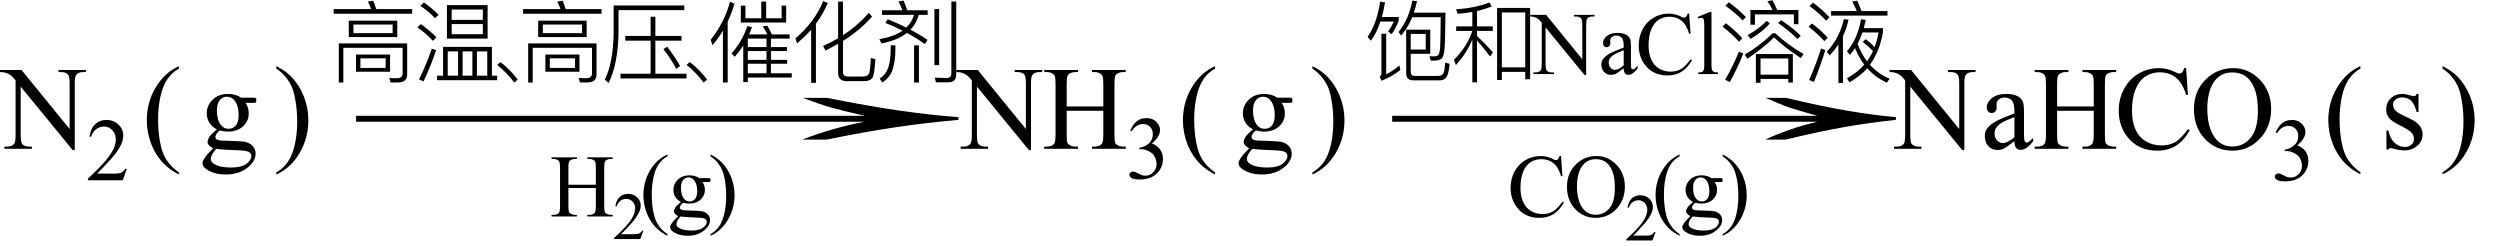 <svg xmlns="http://www.w3.org/2000/svg" xmlns:xlink="http://www.w3.org/1999/xlink" stroke-dasharray="none" shape-rendering="auto" font-family="'Dialog'" width="336" text-rendering="auto" fill-opacity="1" contentScriptType="text/ecmascript" color-interpolation="auto" color-rendering="auto" preserveAspectRatio="xMidYMid meet" font-size="12" fill="black" stroke="black" image-rendering="auto" stroke-miterlimit="10" zoomAndPan="magnify" version="1.0" stroke-linecap="square" stroke-linejoin="miter" contentStyleType="text/css" font-style="normal" height="33" stroke-width="1" stroke-dashoffset="0" font-weight="normal" stroke-opacity="1"><defs id="genericDefs"/><g><g text-rendering="optimizeLegibility" transform="translate(0.219,20)" color-rendering="optimizeQuality" color-interpolation="linearRGB" image-rendering="optimizeQuality"><path d="M-0.219 -10.594 L2.672 -10.594 L9.141 -2.656 L9.141 -8.766 Q9.141 -9.734 8.922 -9.984 Q8.641 -10.312 8.016 -10.312 L7.641 -10.312 L7.641 -10.594 L11.328 -10.594 L11.328 -10.312 L10.953 -10.312 Q10.281 -10.312 10 -9.906 Q9.828 -9.656 9.828 -8.766 L9.828 0.172 L9.547 0.172 L2.562 -8.359 L2.562 -1.844 Q2.562 -0.859 2.781 -0.625 Q3.078 -0.297 3.688 -0.297 L4.062 -0.297 L4.062 0 L0.375 0 L0.375 -0.297 L0.75 -0.297 Q1.422 -0.297 1.703 -0.703 Q1.875 -0.953 1.875 -1.844 L1.875 -9.203 Q1.422 -9.75 1.18 -9.922 Q0.938 -10.094 0.484 -10.234 Q0.25 -10.312 -0.219 -10.312 L-0.219 -10.594 Z" stroke="none"/></g><g text-rendering="optimizeLegibility" transform="translate(11.547,24.227)" color-rendering="optimizeQuality" color-interpolation="linearRGB" image-rendering="optimizeQuality"><path d="M5.5 -1.531 L4.953 0 L0.266 0 L0.266 -0.219 Q2.328 -2.109 3.172 -3.305 Q4.016 -4.5 4.016 -5.484 Q4.016 -6.234 3.555 -6.727 Q3.094 -7.219 2.438 -7.219 Q1.859 -7.219 1.391 -6.875 Q0.922 -6.531 0.703 -5.859 L0.484 -5.859 Q0.641 -6.953 1.242 -7.531 Q1.844 -8.109 2.75 -8.109 Q3.719 -8.109 4.367 -7.492 Q5.016 -6.875 5.016 -6.031 Q5.016 -5.422 4.734 -4.812 Q4.297 -3.875 3.328 -2.812 Q1.875 -1.219 1.5 -0.891 L3.578 -0.891 Q4.219 -0.891 4.469 -0.938 Q4.719 -0.984 4.93 -1.125 Q5.141 -1.266 5.281 -1.531 L5.5 -1.531 Z" stroke="none"/></g><g text-rendering="optimizeLegibility" transform="translate(19.075,20.024) matrix(1,0,0,1.002,0,0)" color-rendering="optimizeQuality" color-interpolation="linearRGB" image-rendering="optimizeQuality"><path d="M4.969 3.141 L4.969 3.422 Q3.797 2.828 3 2.031 Q1.875 0.906 1.266 -0.641 Q0.656 -2.188 0.656 -3.844 Q0.656 -6.266 1.852 -8.258 Q3.047 -10.25 4.969 -11.109 L4.969 -10.781 Q4.016 -10.25 3.398 -9.328 Q2.781 -8.406 2.477 -6.992 Q2.172 -5.578 2.172 -4.047 Q2.172 -2.375 2.422 -1 Q2.625 0.078 2.914 0.734 Q3.203 1.391 3.695 1.992 Q4.188 2.594 4.969 3.141 Z" stroke="none"/></g><g text-rendering="optimizeLegibility" transform="translate(26.728,20)" color-rendering="optimizeQuality" color-interpolation="linearRGB" image-rendering="optimizeQuality"><path d="M2.422 -2.609 Q1.766 -2.938 1.414 -3.508 Q1.062 -4.078 1.062 -4.781 Q1.062 -5.844 1.859 -6.609 Q2.656 -7.375 3.906 -7.375 Q4.938 -7.375 5.688 -6.875 L7.203 -6.875 Q7.531 -6.875 7.586 -6.852 Q7.641 -6.828 7.672 -6.781 Q7.719 -6.719 7.719 -6.531 Q7.719 -6.328 7.672 -6.25 Q7.656 -6.219 7.594 -6.195 Q7.531 -6.172 7.203 -6.172 L6.266 -6.172 Q6.703 -5.609 6.703 -4.734 Q6.703 -3.734 5.938 -3.023 Q5.172 -2.312 3.891 -2.312 Q3.359 -2.312 2.797 -2.469 Q2.453 -2.172 2.336 -1.945 Q2.219 -1.719 2.219 -1.562 Q2.219 -1.438 2.344 -1.312 Q2.469 -1.188 2.844 -1.125 Q3.062 -1.094 3.938 -1.078 Q5.547 -1.031 6.031 -0.969 Q6.75 -0.859 7.188 -0.422 Q7.625 0.016 7.625 0.656 Q7.625 1.547 6.797 2.312 Q5.578 3.453 3.609 3.453 Q2.109 3.453 1.062 2.781 Q0.484 2.391 0.484 1.969 Q0.484 1.781 0.562 1.594 Q0.703 1.297 1.109 0.781 Q1.172 0.719 1.906 -0.062 Q1.5 -0.312 1.336 -0.5 Q1.172 -0.688 1.172 -0.938 Q1.172 -1.203 1.391 -1.57 Q1.609 -1.938 2.422 -2.609 ZM3.781 -7 Q3.203 -7 2.812 -6.539 Q2.422 -6.078 2.422 -5.125 Q2.422 -3.891 2.953 -3.203 Q3.359 -2.688 3.984 -2.688 Q4.578 -2.688 4.961 -3.133 Q5.344 -3.578 5.344 -4.531 Q5.344 -5.781 4.797 -6.484 Q4.406 -7 3.781 -7 ZM2.344 0 Q1.969 0.406 1.781 0.75 Q1.594 1.094 1.594 1.375 Q1.594 1.75 2.047 2.031 Q2.828 2.516 4.312 2.516 Q5.719 2.516 6.383 2.023 Q7.047 1.531 7.047 0.969 Q7.047 0.562 6.656 0.391 Q6.25 0.219 5.047 0.188 Q3.281 0.141 2.344 0 Z" stroke="none"/></g><g text-rendering="optimizeLegibility" transform="translate(36.772,20.024) matrix(1,0,0,1.002,0,0)" color-rendering="optimizeQuality" color-interpolation="linearRGB" image-rendering="optimizeQuality"><path d="M0.359 -10.781 L0.359 -11.109 Q1.547 -10.531 2.344 -9.734 Q3.453 -8.594 4.062 -7.055 Q4.672 -5.516 4.672 -3.859 Q4.672 -1.438 3.484 0.562 Q2.297 2.562 0.359 3.422 L0.359 3.141 Q1.328 2.594 1.945 1.68 Q2.562 0.766 2.867 -0.656 Q3.172 -2.078 3.172 -3.625 Q3.172 -5.281 2.906 -6.656 Q2.719 -7.734 2.422 -8.383 Q2.125 -9.031 1.641 -9.633 Q1.156 -10.234 0.359 -10.781 Z" stroke="none"/></g><g text-rendering="optimizeLegibility" transform="translate(44.426,20) matrix(5.489,0,0,1,0,0)" color-rendering="optimizeQuality" color-interpolation="linearRGB" image-rendering="optimizeQuality"><path d="M12.156 -6.844 Q13.188 -5.719 13.945 -5.125 Q14.703 -4.531 15.375 -4.25 L15.375 -3.891 Q14.609 -3.516 13.883 -2.938 Q13.156 -2.359 12.141 -1.234 L11.547 -1.234 Q12.281 -2.797 13.078 -3.641 L0.625 -3.641 L0.625 -4.438 L13.078 -4.438 Q12.484 -5.188 12.25 -5.555 Q12.016 -5.922 11.562 -6.844 L12.156 -6.844 Z" stroke="none"/></g><g text-rendering="optimizeLegibility" transform="translate(73.925,29.094)" color-rendering="optimizeQuality" color-interpolation="linearRGB" image-rendering="optimizeQuality"><path d="M2.469 -4.266 L6.156 -4.266 L6.156 -6.531 Q6.156 -7.141 6.078 -7.344 Q6.031 -7.484 5.844 -7.594 Q5.578 -7.734 5.297 -7.734 L5.016 -7.734 L5.016 -7.953 L8.422 -7.953 L8.422 -7.734 L8.141 -7.734 Q7.859 -7.734 7.609 -7.594 Q7.422 -7.5 7.352 -7.312 Q7.281 -7.125 7.281 -6.531 L7.281 -1.406 Q7.281 -0.797 7.359 -0.609 Q7.422 -0.469 7.594 -0.359 Q7.859 -0.219 8.141 -0.219 L8.422 -0.219 L8.422 0 L5.016 0 L5.016 -0.219 L5.297 -0.219 Q5.797 -0.219 6.016 -0.5 Q6.156 -0.688 6.156 -1.406 L6.156 -3.828 L2.469 -3.828 L2.469 -1.406 Q2.469 -0.797 2.547 -0.609 Q2.609 -0.469 2.797 -0.359 Q3.047 -0.219 3.328 -0.219 L3.609 -0.219 L3.609 0 L0.203 0 L0.203 -0.219 L0.484 -0.219 Q0.984 -0.219 1.203 -0.5 Q1.344 -0.688 1.344 -1.406 L1.344 -6.531 Q1.344 -7.141 1.266 -7.344 Q1.203 -7.484 1.031 -7.594 Q0.766 -7.734 0.484 -7.734 L0.203 -7.734 L0.203 -7.953 L3.609 -7.953 L3.609 -7.734 L3.328 -7.734 Q3.047 -7.734 2.797 -7.594 Q2.609 -7.5 2.539 -7.312 Q2.469 -7.125 2.469 -6.531 L2.469 -4.266 Z" stroke="none"/></g><g text-rendering="optimizeLegibility" transform="translate(82.347,32.133)" color-rendering="optimizeQuality" color-interpolation="linearRGB" image-rendering="optimizeQuality"><path d="M4.125 -1.141 L3.703 0 L0.188 0 L0.188 -0.156 Q1.75 -1.578 2.383 -2.477 Q3.016 -3.375 3.016 -4.109 Q3.016 -4.688 2.664 -5.047 Q2.312 -5.406 1.828 -5.406 Q1.391 -5.406 1.039 -5.148 Q0.688 -4.891 0.531 -4.406 L0.359 -4.406 Q0.469 -5.219 0.93 -5.648 Q1.391 -6.078 2.062 -6.078 Q2.797 -6.078 3.281 -5.617 Q3.766 -5.156 3.766 -4.516 Q3.766 -4.062 3.547 -3.609 Q3.219 -2.906 2.5 -2.109 Q1.406 -0.906 1.125 -0.656 L2.688 -0.656 Q3.156 -0.656 3.352 -0.695 Q3.547 -0.734 3.695 -0.844 Q3.844 -0.953 3.969 -1.141 L4.125 -1.141 Z" stroke="none"/></g><g text-rendering="optimizeLegibility" transform="translate(85.972,29.118) matrix(1,0,0,1.003,0,0)" color-rendering="optimizeQuality" color-interpolation="linearRGB" image-rendering="optimizeQuality"><path d="M3.734 2.344 L3.734 2.562 Q2.844 2.125 2.25 1.531 Q1.406 0.672 0.953 -0.484 Q0.5 -1.641 0.5 -2.875 Q0.5 -4.688 1.391 -6.188 Q2.281 -7.688 3.734 -8.328 L3.734 -8.094 Q3 -7.688 2.539 -7 Q2.078 -6.312 1.852 -5.25 Q1.625 -4.188 1.625 -3.031 Q1.625 -1.781 1.812 -0.75 Q1.969 0.062 2.188 0.547 Q2.406 1.031 2.773 1.484 Q3.141 1.938 3.734 2.344 Z" stroke="none"/></g><g text-rendering="optimizeLegibility" transform="translate(89.707,29.094)" color-rendering="optimizeQuality" color-interpolation="linearRGB" image-rendering="optimizeQuality"><path d="M1.812 -1.953 Q1.312 -2.203 1.055 -2.633 Q0.797 -3.062 0.797 -3.578 Q0.797 -4.375 1.398 -4.953 Q2 -5.531 2.938 -5.531 Q3.703 -5.531 4.266 -5.156 L5.391 -5.156 Q5.656 -5.156 5.695 -5.141 Q5.734 -5.125 5.75 -5.094 Q5.781 -5.031 5.781 -4.906 Q5.781 -4.75 5.75 -4.688 Q5.734 -4.656 5.695 -4.641 Q5.656 -4.625 5.391 -4.625 L4.703 -4.625 Q5.031 -4.203 5.031 -3.547 Q5.031 -2.797 4.453 -2.266 Q3.875 -1.734 2.906 -1.734 Q2.516 -1.734 2.094 -1.844 Q1.844 -1.625 1.75 -1.461 Q1.656 -1.297 1.656 -1.172 Q1.656 -1.078 1.758 -0.984 Q1.859 -0.891 2.141 -0.844 Q2.297 -0.828 2.953 -0.797 Q4.156 -0.781 4.516 -0.719 Q5.062 -0.641 5.391 -0.312 Q5.719 0.016 5.719 0.5 Q5.719 1.156 5.094 1.734 Q4.172 2.594 2.703 2.594 Q1.578 2.594 0.797 2.078 Q0.359 1.781 0.359 1.469 Q0.359 1.328 0.422 1.188 Q0.516 0.969 0.828 0.594 Q0.875 0.531 1.438 -0.047 Q1.125 -0.234 1 -0.375 Q0.875 -0.516 0.875 -0.703 Q0.875 -0.906 1.039 -1.18 Q1.203 -1.453 1.812 -1.953 ZM2.828 -5.25 Q2.391 -5.25 2.102 -4.898 Q1.812 -4.547 1.812 -3.844 Q1.812 -2.906 2.203 -2.406 Q2.516 -2.016 2.984 -2.016 Q3.422 -2.016 3.711 -2.352 Q4 -2.688 4 -3.406 Q4 -4.328 3.594 -4.859 Q3.297 -5.25 2.828 -5.25 ZM1.75 0 Q1.484 0.297 1.344 0.555 Q1.203 0.812 1.203 1.031 Q1.203 1.312 1.531 1.531 Q2.125 1.891 3.234 1.891 Q4.281 1.891 4.781 1.516 Q5.281 1.141 5.281 0.719 Q5.281 0.422 4.984 0.281 Q4.688 0.156 3.781 0.141 Q2.469 0.094 1.75 0 Z" stroke="none"/></g><g text-rendering="optimizeLegibility" transform="translate(95.222,29.118) matrix(1,0,0,1.003,0,0)" color-rendering="optimizeQuality" color-interpolation="linearRGB" image-rendering="optimizeQuality"><path d="M0.266 -8.094 L0.266 -8.328 Q1.156 -7.891 1.75 -7.297 Q2.594 -6.438 3.047 -5.289 Q3.5 -4.141 3.5 -2.891 Q3.5 -1.078 2.609 0.422 Q1.719 1.922 0.266 2.562 L0.266 2.344 Q0.984 1.953 1.453 1.258 Q1.922 0.562 2.148 -0.5 Q2.375 -1.562 2.375 -2.719 Q2.375 -3.969 2.188 -5 Q2.031 -5.797 1.812 -6.289 Q1.594 -6.781 1.234 -7.227 Q0.875 -7.672 0.266 -8.094 Z" stroke="none"/></g><g text-rendering="optimizeLegibility" transform="translate(44.128,9.938)" color-rendering="optimizeQuality" color-interpolation="linearRGB" image-rendering="optimizeQuality"><path d="M6.031 -9.844 Q6.234 -9.375 6.438 -8.719 L11.266 -8.719 L11.266 -8.094 L0.719 -8.094 L0.719 -8.719 L5.75 -8.719 Q5.562 -9.281 5.312 -9.719 L6.031 -9.844 ZM8.359 1.141 L8.203 0.547 L9.172 0.578 Q9.984 0.578 9.984 -0.078 L9.984 -3.516 L2.016 -3.516 L2.016 1.156 L1.406 1.156 L1.406 -4.109 L10.594 -4.109 L10.594 0.062 Q10.594 1.141 9.375 1.141 L8.359 1.141 ZM2.75 -7.156 L9.266 -7.156 L9.266 -4.953 L2.75 -4.953 L2.75 -7.156 ZM8.641 -5.484 L8.641 -6.641 L3.375 -6.641 L3.375 -5.484 L8.641 -5.484 ZM3.719 -2.609 L8.297 -2.609 L8.297 -0.297 L3.719 -0.297 L3.719 -2.609 ZM7.703 -0.812 L7.703 -2.094 L4.312 -2.094 L4.312 -0.812 L7.703 -0.812 Z" stroke="none"/></g><g text-rendering="optimizeLegibility" transform="translate(55.394,9.938)" color-rendering="optimizeQuality" color-interpolation="linearRGB" image-rendering="optimizeQuality"><path d="M4.672 -9.25 L10.141 -9.25 L10.141 -4.75 L4.672 -4.75 L4.672 -9.25 ZM9.5 -5.344 L9.5 -6.703 L5.312 -6.703 L5.312 -5.344 L9.5 -5.344 ZM5.312 -7.266 L9.5 -7.266 L9.5 -8.656 L5.312 -8.656 L5.312 -7.266 ZM10.719 -3.641 L10.719 0.234 L11.422 0.234 L11.422 0.844 L3.344 0.844 L3.344 0.234 L4.156 0.234 L4.156 -3.641 L10.719 -3.641 ZM4.781 0.234 L6.172 0.234 L6.172 -3.031 L4.781 -3.031 L4.781 0.234 ZM6.781 0.234 L8.094 0.234 L8.094 -3.031 L6.781 -3.031 L6.781 0.234 ZM8.703 0.234 L10.094 0.234 L10.094 -3.031 L8.703 -3.031 L8.703 0.234 ZM1.578 -9.609 Q2.766 -8.766 3.547 -7.953 L3.078 -7.484 Q2.344 -8.297 1.109 -9.156 L1.578 -9.609 ZM1.172 -6.703 Q2.453 -5.766 3.25 -4.922 L2.781 -4.453 Q2.047 -5.297 0.703 -6.266 L1.172 -6.703 ZM3.219 -3.188 Q2.453 -0.922 1.531 1 L0.922 0.734 Q1.938 -1.312 2.641 -3.406 L3.219 -3.188 Z" stroke="none"/></g><g text-rendering="optimizeLegibility" transform="translate(65.175,9.938)" color-rendering="optimizeQuality" color-interpolation="linearRGB" image-rendering="optimizeQuality"><path d="M2.062 -1.594 Q2.656 -1.188 3.391 -0.438 Q4.016 0.219 4.406 0.766 L3.938 1.156 Q3.547 0.609 2.938 -0.031 Q2.234 -0.766 1.641 -1.203 L2.062 -1.594 Z" stroke="none"/></g><g text-rendering="optimizeLegibility" transform="translate(69.582,9.938)" color-rendering="optimizeQuality" color-interpolation="linearRGB" image-rendering="optimizeQuality"><path d="M6.031 -9.844 Q6.234 -9.375 6.438 -8.719 L11.266 -8.719 L11.266 -8.094 L0.719 -8.094 L0.719 -8.719 L5.75 -8.719 Q5.562 -9.281 5.312 -9.719 L6.031 -9.844 ZM8.359 1.141 L8.203 0.547 L9.172 0.578 Q9.984 0.578 9.984 -0.078 L9.984 -3.516 L2.016 -3.516 L2.016 1.156 L1.406 1.156 L1.406 -4.109 L10.594 -4.109 L10.594 0.062 Q10.594 1.141 9.375 1.141 L8.359 1.141 ZM2.75 -7.156 L9.266 -7.156 L9.266 -4.953 L2.75 -4.953 L2.75 -7.156 ZM8.641 -5.484 L8.641 -6.641 L3.375 -6.641 L3.375 -5.484 L8.641 -5.484 ZM3.719 -2.609 L8.297 -2.609 L8.297 -0.297 L3.719 -0.297 L3.719 -2.609 ZM7.703 -0.812 L7.703 -2.094 L4.312 -2.094 L4.312 -0.812 L7.703 -0.812 Z" stroke="none"/></g><g text-rendering="optimizeLegibility" transform="translate(80.847,9.938)" color-rendering="optimizeQuality" color-interpolation="linearRGB" image-rendering="optimizeQuality"><path d="M3.188 -5.109 L6.594 -5.109 L6.594 -7.688 L7.234 -7.688 L7.234 -5.109 L10.75 -5.109 L10.75 -4.469 L7.234 -4.469 L7.234 -0.031 L11.422 -0.031 L11.422 0.609 L2.547 0.609 L2.547 -0.031 L6.594 -0.031 L6.594 -4.469 L3.188 -4.469 L3.188 -5.109 ZM8.828 -3.656 Q9.922 -2.219 10.562 -1.062 L10.047 -0.688 Q9.422 -1.891 8.312 -3.344 L8.828 -3.656 ZM11.125 -9.203 L11.125 -8.578 L2.281 -8.578 L2.281 -5.484 Q2.203 -1.312 0.953 1.219 L0.438 0.766 Q1.562 -1.469 1.625 -5.484 L1.625 -9.203 L11.125 -9.203 Z" stroke="none"/></g><g text-rendering="optimizeLegibility" transform="translate(90.628,9.938)" color-rendering="optimizeQuality" color-interpolation="linearRGB" image-rendering="optimizeQuality"><path d="M2.062 -1.594 Q2.656 -1.188 3.391 -0.438 Q4.016 0.219 4.406 0.766 L3.938 1.156 Q3.547 0.609 2.938 -0.031 Q2.234 -0.766 1.641 -1.203 L2.062 -1.594 Z" stroke="none"/></g><g text-rendering="optimizeLegibility" transform="translate(95.035,9.938)" color-rendering="optimizeQuality" color-interpolation="linearRGB" image-rendering="optimizeQuality"><path d="M2.125 -5.812 Q1.516 -4.797 0.719 -3.859 L0.484 -4.594 Q2.297 -6.844 3.078 -9.703 L3.672 -9.422 Q3.297 -8.156 2.766 -7.047 L2.766 1.141 L2.125 1.141 L2.125 -5.812 ZM10.016 -7.484 L10.016 -9.188 L10.625 -9.188 L10.625 -6.906 L4.531 -6.906 L4.531 -9.172 L5.156 -9.172 L5.156 -7.484 L7.281 -7.484 L7.281 -9.719 L7.938 -9.719 L7.938 -7.484 L10.016 -7.484 ZM5.469 -3.078 L5.469 -1.891 L7.984 -1.891 L7.984 -3.078 L5.469 -3.078 ZM5.469 -1.375 L5.469 -0.094 L7.984 -0.094 L7.984 -1.375 L5.469 -1.375 ZM5.469 0.484 L5.469 1.094 L4.859 1.094 L4.859 -3.812 Q4.312 -2.969 3.703 -2.297 L3.281 -2.766 Q4.625 -4.219 5.422 -6.438 L6.031 -6.281 Q5.891 -5.875 5.656 -5.312 L8.094 -5.312 Q7.812 -5.906 7.469 -6.391 L8.094 -6.484 Q8.359 -6.062 8.703 -5.312 L11.094 -5.312 L11.094 -4.75 L8.578 -4.75 L8.578 -3.609 L10.734 -3.609 L10.734 -3.078 L8.578 -3.078 L8.578 -1.891 L10.766 -1.891 L10.766 -1.375 L8.578 -1.375 L8.578 -0.094 L11.375 -0.094 L11.375 0.484 L5.469 0.484 ZM7.984 -4.75 L5.469 -4.75 L5.469 -3.609 L7.984 -3.609 L7.984 -4.75 Z" stroke="none"/></g><g text-rendering="optimizeLegibility" transform="translate(106.41,9.938)" color-rendering="optimizeQuality" color-interpolation="linearRGB" image-rendering="optimizeQuality"><path d="M4.844 -9.531 Q4.203 -8.016 3.25 -6.75 L3.25 1.203 L2.609 1.203 L2.609 -5.938 Q1.75 -4.984 0.703 -4.109 L0.5 -4.781 Q3.078 -6.984 4.234 -9.797 L4.844 -9.531 ZM7.391 0.969 Q6.234 0.969 6.234 -0.156 L6.234 -4.047 Q5.359 -3.547 4.531 -3.141 L4.219 -3.766 Q5.25 -4.219 6.234 -4.797 L6.234 -9.719 L6.891 -9.719 L6.891 -5.203 Q8.875 -6.5 10.359 -8.203 L10.797 -7.703 Q9.141 -5.844 6.891 -4.438 L6.891 -0.25 Q6.891 0.344 7.547 0.344 L9.594 0.344 Q10.094 0.344 10.328 0.047 Q10.562 -0.266 10.625 -2.156 L11.234 -1.969 Q11.125 0.109 10.828 0.547 Q10.5 0.969 9.703 0.969 L7.391 0.969 Z" stroke="none"/></g><g text-rendering="optimizeLegibility" transform="translate(117.644,9.938)" color-rendering="optimizeQuality" color-interpolation="linearRGB" image-rendering="optimizeQuality"><path d="M1.672 -7.344 Q3.016 -6.812 4.156 -6.234 Q4.922 -6.969 5.203 -7.938 L0.891 -7.938 L0.891 -8.562 L3.625 -8.562 Q3.438 -9.141 3.109 -9.75 L3.797 -9.859 Q4.031 -9.328 4.281 -8.562 L7.031 -8.562 L7.031 -7.938 L5.844 -7.938 Q5.516 -6.781 4.719 -5.938 Q5.938 -5.312 7.016 -4.578 L6.656 -4.016 Q5.5 -4.844 4.25 -5.516 Q2.969 -4.516 0.828 -4.094 L0.547 -4.672 Q2.516 -5.016 3.656 -5.812 Q2.5 -6.422 1.344 -6.859 L1.672 -7.344 ZM5.203 -3.844 L5.859 -3.844 L5.859 1.156 L5.203 1.156 L5.203 -3.844 ZM2.062 -3.844 L2.703 -3.844 L2.703 -3.281 Q2.672 -1.5 2.266 -0.422 Q1.859 0.578 0.922 1.156 L0.594 0.625 Q1.406 0.094 1.734 -0.828 Q2.047 -1.781 2.062 -3.281 L2.062 -3.844 ZM7.938 -8.719 L8.578 -8.719 L8.578 -1.188 L7.938 -1.188 L7.938 -8.719 ZM8.141 1.125 L8 0.5 Q9.109 0.547 9.594 0.547 Q10.219 0.547 10.219 -0.078 L10.219 -9.734 L10.875 -9.734 L10.875 0.078 Q10.875 1.125 9.812 1.125 L8.141 1.125 Z" stroke="none"/></g><g text-rendering="optimizeLegibility" transform="translate(128.738,20)" color-rendering="optimizeQuality" color-interpolation="linearRGB" image-rendering="optimizeQuality"><path d="M-0.219 -10.594 L2.672 -10.594 L9.141 -2.656 L9.141 -8.766 Q9.141 -9.734 8.922 -9.984 Q8.641 -10.312 8.016 -10.312 L7.641 -10.312 L7.641 -10.594 L11.328 -10.594 L11.328 -10.312 L10.953 -10.312 Q10.281 -10.312 10 -9.906 Q9.828 -9.656 9.828 -8.766 L9.828 0.172 L9.547 0.172 L2.562 -8.359 L2.562 -1.844 Q2.562 -0.859 2.781 -0.625 Q3.078 -0.297 3.688 -0.297 L4.062 -0.297 L4.062 0 L0.375 0 L0.375 -0.297 L0.75 -0.297 Q1.422 -0.297 1.703 -0.703 Q1.875 -0.953 1.875 -1.844 L1.875 -9.203 Q1.422 -9.75 1.18 -9.922 Q0.938 -10.094 0.484 -10.234 Q0.25 -10.312 -0.219 -10.312 L-0.219 -10.594 Z" stroke="none"/></g><g text-rendering="optimizeLegibility" transform="translate(140.066,20)" color-rendering="optimizeQuality" color-interpolation="linearRGB" image-rendering="optimizeQuality"><path d="M3.297 -5.688 L8.219 -5.688 L8.219 -8.719 Q8.219 -9.531 8.109 -9.781 Q8.031 -9.984 7.781 -10.125 Q7.453 -10.312 7.078 -10.312 L6.703 -10.312 L6.703 -10.594 L11.234 -10.594 L11.234 -10.312 L10.859 -10.312 Q10.484 -10.312 10.141 -10.125 Q9.891 -10 9.805 -9.75 Q9.719 -9.5 9.719 -8.719 L9.719 -1.875 Q9.719 -1.078 9.812 -0.812 Q9.891 -0.625 10.141 -0.484 Q10.484 -0.297 10.859 -0.297 L11.234 -0.297 L11.234 0 L6.703 0 L6.703 -0.297 L7.078 -0.297 Q7.719 -0.297 8.016 -0.672 Q8.219 -0.922 8.219 -1.875 L8.219 -5.109 L3.297 -5.109 L3.297 -1.875 Q3.297 -1.078 3.391 -0.812 Q3.469 -0.625 3.719 -0.484 Q4.062 -0.297 4.438 -0.297 L4.812 -0.297 L4.812 0 L0.281 0 L0.281 -0.297 L0.656 -0.297 Q1.312 -0.297 1.609 -0.672 Q1.797 -0.922 1.797 -1.875 L1.797 -8.719 Q1.797 -9.531 1.688 -9.781 Q1.609 -9.984 1.375 -10.125 Q1.031 -10.312 0.656 -10.312 L0.281 -10.312 L0.281 -10.594 L4.812 -10.594 L4.812 -10.312 L4.438 -10.312 Q4.062 -10.312 3.719 -10.125 Q3.484 -10 3.391 -9.75 Q3.297 -9.5 3.297 -8.719 L3.297 -5.688 Z" stroke="none"/></g><g text-rendering="optimizeLegibility" transform="translate(151.3,23.984)" color-rendering="optimizeQuality" color-interpolation="linearRGB" image-rendering="optimizeQuality"><path d="M0.609 -6.438 Q0.953 -7.234 1.469 -7.672 Q1.984 -8.109 2.766 -8.109 Q3.719 -8.109 4.219 -7.484 Q4.609 -7.031 4.609 -6.5 Q4.609 -5.625 3.516 -4.703 Q4.25 -4.422 4.625 -3.891 Q5 -3.359 5 -2.625 Q5 -1.594 4.344 -0.844 Q3.5 0.141 1.875 0.141 Q1.062 0.141 0.773 -0.062 Q0.484 -0.266 0.484 -0.484 Q0.484 -0.656 0.625 -0.789 Q0.766 -0.922 0.953 -0.922 Q1.109 -0.922 1.25 -0.875 Q1.359 -0.844 1.711 -0.656 Q2.062 -0.469 2.188 -0.438 Q2.406 -0.375 2.656 -0.375 Q3.25 -0.375 3.695 -0.836 Q4.141 -1.297 4.141 -1.922 Q4.141 -2.391 3.938 -2.828 Q3.781 -3.156 3.594 -3.328 Q3.344 -3.562 2.906 -3.75 Q2.469 -3.938 2.016 -3.938 L1.828 -3.938 L1.828 -4.125 Q2.281 -4.172 2.75 -4.453 Q3.219 -4.734 3.43 -5.117 Q3.641 -5.5 3.641 -5.969 Q3.641 -6.562 3.266 -6.938 Q2.891 -7.312 2.328 -7.312 Q1.406 -7.312 0.797 -6.344 L0.609 -6.438 Z" stroke="none"/></g><g text-rendering="optimizeLegibility" transform="translate(158.328,20.024) matrix(1,0,0,1.002,0,0)" color-rendering="optimizeQuality" color-interpolation="linearRGB" image-rendering="optimizeQuality"><path d="M4.969 3.141 L4.969 3.422 Q3.797 2.828 3 2.031 Q1.875 0.906 1.266 -0.641 Q0.656 -2.188 0.656 -3.844 Q0.656 -6.266 1.852 -8.258 Q3.047 -10.25 4.969 -11.109 L4.969 -10.781 Q4.016 -10.25 3.398 -9.328 Q2.781 -8.406 2.477 -6.992 Q2.172 -5.578 2.172 -4.047 Q2.172 -2.375 2.422 -1 Q2.625 0.078 2.914 0.734 Q3.203 1.391 3.695 1.992 Q4.188 2.594 4.969 3.141 Z" stroke="none"/></g><g text-rendering="optimizeLegibility" transform="translate(165.982,20)" color-rendering="optimizeQuality" color-interpolation="linearRGB" image-rendering="optimizeQuality"><path d="M2.422 -2.609 Q1.766 -2.938 1.414 -3.508 Q1.062 -4.078 1.062 -4.781 Q1.062 -5.844 1.859 -6.609 Q2.656 -7.375 3.906 -7.375 Q4.938 -7.375 5.688 -6.875 L7.203 -6.875 Q7.531 -6.875 7.586 -6.852 Q7.641 -6.828 7.672 -6.781 Q7.719 -6.719 7.719 -6.531 Q7.719 -6.328 7.672 -6.25 Q7.656 -6.219 7.594 -6.195 Q7.531 -6.172 7.203 -6.172 L6.266 -6.172 Q6.703 -5.609 6.703 -4.734 Q6.703 -3.734 5.938 -3.023 Q5.172 -2.312 3.891 -2.312 Q3.359 -2.312 2.797 -2.469 Q2.453 -2.172 2.336 -1.945 Q2.219 -1.719 2.219 -1.562 Q2.219 -1.438 2.344 -1.312 Q2.469 -1.188 2.844 -1.125 Q3.062 -1.094 3.938 -1.078 Q5.547 -1.031 6.031 -0.969 Q6.75 -0.859 7.188 -0.422 Q7.625 0.016 7.625 0.656 Q7.625 1.547 6.797 2.312 Q5.578 3.453 3.609 3.453 Q2.109 3.453 1.062 2.781 Q0.484 2.391 0.484 1.969 Q0.484 1.781 0.562 1.594 Q0.703 1.297 1.109 0.781 Q1.172 0.719 1.906 -0.062 Q1.5 -0.312 1.336 -0.5 Q1.172 -0.688 1.172 -0.938 Q1.172 -1.203 1.391 -1.57 Q1.609 -1.938 2.422 -2.609 ZM3.781 -7 Q3.203 -7 2.812 -6.539 Q2.422 -6.078 2.422 -5.125 Q2.422 -3.891 2.953 -3.203 Q3.359 -2.688 3.984 -2.688 Q4.578 -2.688 4.961 -3.133 Q5.344 -3.578 5.344 -4.531 Q5.344 -5.781 4.797 -6.484 Q4.406 -7 3.781 -7 ZM2.344 0 Q1.969 0.406 1.781 0.75 Q1.594 1.094 1.594 1.375 Q1.594 1.75 2.047 2.031 Q2.828 2.516 4.312 2.516 Q5.719 2.516 6.383 2.023 Q7.047 1.531 7.047 0.969 Q7.047 0.562 6.656 0.391 Q6.25 0.219 5.047 0.188 Q3.281 0.141 2.344 0 Z" stroke="none"/></g><g text-rendering="optimizeLegibility" transform="translate(176.025,20.024) matrix(1,0,0,1.002,0,0)" color-rendering="optimizeQuality" color-interpolation="linearRGB" image-rendering="optimizeQuality"><path d="M0.359 -10.781 L0.359 -11.109 Q1.547 -10.531 2.344 -9.734 Q3.453 -8.594 4.062 -7.055 Q4.672 -5.516 4.672 -3.859 Q4.672 -1.438 3.484 0.562 Q2.297 2.562 0.359 3.422 L0.359 3.141 Q1.328 2.594 1.945 1.68 Q2.562 0.766 2.867 -0.656 Q3.172 -2.078 3.172 -3.625 Q3.172 -5.281 2.906 -6.656 Q2.719 -7.734 2.422 -8.383 Q2.125 -9.031 1.641 -9.633 Q1.156 -10.234 0.359 -10.781 Z" stroke="none"/></g><g text-rendering="optimizeLegibility" transform="translate(184.241,20) matrix(4.59,0,0,1,0,0)" color-rendering="optimizeQuality" color-interpolation="linearRGB" image-rendering="optimizeQuality"><path d="M12.156 -6.844 Q13.188 -5.719 13.945 -5.125 Q14.703 -4.531 15.375 -4.25 L15.375 -3.891 Q14.609 -3.516 13.883 -2.938 Q13.156 -2.359 12.141 -1.234 L11.547 -1.234 Q12.281 -2.797 13.078 -3.641 L0.625 -3.641 L0.625 -4.438 L13.078 -4.438 Q12.484 -5.188 12.25 -5.555 Q12.016 -5.922 11.562 -6.844 L12.156 -6.844 Z" stroke="none"/></g><g text-rendering="optimizeLegibility" transform="translate(202.585,29.094)" color-rendering="optimizeQuality" color-interpolation="linearRGB" image-rendering="optimizeQuality"><path d="M7.219 -8.125 L7.406 -5.422 L7.219 -5.422 Q6.859 -6.641 6.188 -7.172 Q5.516 -7.703 4.578 -7.703 Q3.781 -7.703 3.141 -7.305 Q2.5 -6.906 2.133 -6.023 Q1.766 -5.141 1.766 -3.844 Q1.766 -2.766 2.117 -1.969 Q2.469 -1.172 3.156 -0.75 Q3.844 -0.328 4.734 -0.328 Q5.516 -0.328 6.109 -0.664 Q6.703 -1 7.406 -1.984 L7.594 -1.859 Q6.984 -0.797 6.188 -0.305 Q5.391 0.188 4.297 0.188 Q2.328 0.188 1.25 -1.281 Q0.438 -2.375 0.438 -3.844 Q0.438 -5.047 0.969 -6.039 Q1.5 -7.031 2.438 -7.578 Q3.375 -8.125 4.484 -8.125 Q5.344 -8.125 6.172 -7.703 Q6.422 -7.578 6.531 -7.578 Q6.688 -7.578 6.797 -7.688 Q6.953 -7.844 7.016 -8.125 L7.219 -8.125 Z" stroke="none"/></g><g text-rendering="optimizeLegibility" transform="translate(210.179,29.094)" color-rendering="optimizeQuality" color-interpolation="linearRGB" image-rendering="optimizeQuality"><path d="M4.391 -8.125 Q5.938 -8.125 7.07 -6.953 Q8.203 -5.781 8.203 -4.016 Q8.203 -2.203 7.062 -1.008 Q5.922 0.188 4.297 0.188 Q2.656 0.188 1.539 -0.984 Q0.422 -2.156 0.422 -4 Q0.422 -5.891 1.719 -7.094 Q2.828 -8.125 4.391 -8.125 ZM4.281 -7.703 Q3.219 -7.703 2.562 -6.906 Q1.766 -5.922 1.766 -4.031 Q1.766 -2.078 2.594 -1.031 Q3.234 -0.234 4.281 -0.234 Q5.406 -0.234 6.133 -1.109 Q6.859 -1.984 6.859 -3.859 Q6.859 -5.906 6.062 -6.906 Q5.422 -7.703 4.281 -7.703 Z" stroke="none"/></g><g text-rendering="optimizeLegibility" transform="translate(218.382,32.32)" color-rendering="optimizeQuality" color-interpolation="linearRGB" image-rendering="optimizeQuality"><path d="M4.125 -1.141 L3.703 0 L0.188 0 L0.188 -0.156 Q1.75 -1.578 2.383 -2.477 Q3.016 -3.375 3.016 -4.109 Q3.016 -4.688 2.664 -5.047 Q2.312 -5.406 1.828 -5.406 Q1.391 -5.406 1.039 -5.148 Q0.688 -4.891 0.531 -4.406 L0.359 -4.406 Q0.469 -5.219 0.93 -5.648 Q1.391 -6.078 2.062 -6.078 Q2.797 -6.078 3.281 -5.617 Q3.766 -5.156 3.766 -4.516 Q3.766 -4.062 3.547 -3.609 Q3.219 -2.906 2.5 -2.109 Q1.406 -0.906 1.125 -0.656 L2.688 -0.656 Q3.156 -0.656 3.352 -0.695 Q3.547 -0.734 3.695 -0.844 Q3.844 -0.953 3.969 -1.141 L4.125 -1.141 Z" stroke="none"/></g><g text-rendering="optimizeLegibility" transform="translate(222.007,29.118) matrix(1,0,0,1.003,0,0)" color-rendering="optimizeQuality" color-interpolation="linearRGB" image-rendering="optimizeQuality"><path d="M3.734 2.344 L3.734 2.562 Q2.844 2.125 2.25 1.531 Q1.406 0.672 0.953 -0.484 Q0.5 -1.641 0.5 -2.875 Q0.5 -4.688 1.391 -6.188 Q2.281 -7.688 3.734 -8.328 L3.734 -8.094 Q3 -7.688 2.539 -7 Q2.078 -6.312 1.852 -5.25 Q1.625 -4.188 1.625 -3.031 Q1.625 -1.781 1.812 -0.75 Q1.969 0.062 2.188 0.547 Q2.406 1.031 2.773 1.484 Q3.141 1.938 3.734 2.344 Z" stroke="none"/></g><g text-rendering="optimizeLegibility" transform="translate(225.741,29.094)" color-rendering="optimizeQuality" color-interpolation="linearRGB" image-rendering="optimizeQuality"><path d="M1.812 -1.953 Q1.312 -2.203 1.055 -2.633 Q0.797 -3.062 0.797 -3.578 Q0.797 -4.375 1.398 -4.953 Q2 -5.531 2.938 -5.531 Q3.703 -5.531 4.266 -5.156 L5.391 -5.156 Q5.656 -5.156 5.695 -5.141 Q5.734 -5.125 5.75 -5.094 Q5.781 -5.031 5.781 -4.906 Q5.781 -4.75 5.75 -4.688 Q5.734 -4.656 5.695 -4.641 Q5.656 -4.625 5.391 -4.625 L4.703 -4.625 Q5.031 -4.203 5.031 -3.547 Q5.031 -2.797 4.453 -2.266 Q3.875 -1.734 2.906 -1.734 Q2.516 -1.734 2.094 -1.844 Q1.844 -1.625 1.75 -1.461 Q1.656 -1.297 1.656 -1.172 Q1.656 -1.078 1.758 -0.984 Q1.859 -0.891 2.141 -0.844 Q2.297 -0.828 2.953 -0.797 Q4.156 -0.781 4.516 -0.719 Q5.062 -0.641 5.391 -0.312 Q5.719 0.016 5.719 0.5 Q5.719 1.156 5.094 1.734 Q4.172 2.594 2.703 2.594 Q1.578 2.594 0.797 2.078 Q0.359 1.781 0.359 1.469 Q0.359 1.328 0.422 1.188 Q0.516 0.969 0.828 0.594 Q0.875 0.531 1.438 -0.047 Q1.125 -0.234 1 -0.375 Q0.875 -0.516 0.875 -0.703 Q0.875 -0.906 1.039 -1.18 Q1.203 -1.453 1.812 -1.953 ZM2.828 -5.25 Q2.391 -5.25 2.102 -4.898 Q1.812 -4.547 1.812 -3.844 Q1.812 -2.906 2.203 -2.406 Q2.516 -2.016 2.984 -2.016 Q3.422 -2.016 3.711 -2.352 Q4 -2.688 4 -3.406 Q4 -4.328 3.594 -4.859 Q3.297 -5.25 2.828 -5.25 ZM1.75 0 Q1.484 0.297 1.344 0.555 Q1.203 0.812 1.203 1.031 Q1.203 1.312 1.531 1.531 Q2.125 1.891 3.234 1.891 Q4.281 1.891 4.781 1.516 Q5.281 1.141 5.281 0.719 Q5.281 0.422 4.984 0.281 Q4.688 0.156 3.781 0.141 Q2.469 0.094 1.75 0 Z" stroke="none"/></g><g text-rendering="optimizeLegibility" transform="translate(231.257,29.118) matrix(1,0,0,1.003,0,0)" color-rendering="optimizeQuality" color-interpolation="linearRGB" image-rendering="optimizeQuality"><path d="M0.266 -8.094 L0.266 -8.328 Q1.156 -7.891 1.75 -7.297 Q2.594 -6.438 3.047 -5.289 Q3.5 -4.141 3.5 -2.891 Q3.5 -1.078 2.609 0.422 Q1.719 1.922 0.266 2.562 L0.266 2.344 Q0.984 1.953 1.453 1.258 Q1.922 0.562 2.148 -0.5 Q2.375 -1.562 2.375 -2.719 Q2.375 -3.969 2.188 -5 Q2.031 -5.797 1.812 -6.289 Q1.594 -6.781 1.234 -7.227 Q0.875 -7.672 0.266 -8.094 Z" stroke="none"/></g><g text-rendering="optimizeLegibility" transform="translate(183.382,9.953)" color-rendering="optimizeQuality" color-interpolation="linearRGB" image-rendering="optimizeQuality"><path d="M2.141 -7.062 Q1.656 -5.547 0.859 -4.484 L0.422 -5 Q1.672 -6.766 2.109 -9.734 L2.766 -9.625 Q2.562 -8.469 2.344 -7.672 L4.609 -7.672 L4.609 -7.156 Q4.156 -6.078 3.656 -5.344 L3.188 -5.719 Q3.594 -6.281 3.953 -7.062 L2.141 -7.062 ZM8.844 -5.969 L8.844 -2.719 L6.219 -2.719 L6.219 -0.281 Q6.219 0.234 6.734 0.25 L9.953 0.25 Q10.438 0.234 10.625 -0.125 Q10.781 -0.469 10.859 -1.547 L11.438 -1.375 Q11.359 -0.328 11.156 0.141 Q10.891 0.828 10.109 0.844 L6.547 0.844 Q5.609 0.844 5.609 -0.109 L5.609 -5.969 L8.844 -5.969 ZM6.219 -3.297 L8.234 -3.297 L8.234 -5.391 L6.219 -5.391 L6.219 -3.297 ZM7.062 -9.797 Q6.859 -8.875 6.641 -8.25 L10.891 -8.25 Q10.844 -3.875 10.734 -3.094 Q10.625 -2.312 10.359 -2.062 Q10.062 -1.797 9.156 -1.797 L8.922 -1.797 L8.734 -2.406 Q9.141 -2.375 9.344 -2.375 Q9.828 -2.375 9.984 -2.641 Q10.109 -2.891 10.172 -3.562 Q10.219 -4.25 10.25 -7.641 L6.422 -7.641 Q5.875 -6.281 4.938 -5.172 L4.578 -5.641 Q5.969 -7.375 6.438 -9.875 L7.062 -9.797 ZM2.281 -5.422 L2.922 -5.422 L2.922 0.031 Q3.797 -0.391 4.703 -1.156 L4.828 -0.547 Q3.719 0.328 2.297 0.906 L2.031 0.344 Q2.281 0.219 2.281 -0.062 L2.281 -5.422 Z" stroke="none"/></g><g text-rendering="optimizeLegibility" transform="translate(194.819,9.953)" color-rendering="optimizeQuality" color-interpolation="linearRGB" image-rendering="optimizeQuality"><path d="M10.828 -8.891 L10.828 0.703 L10.172 0.703 L10.172 -0.297 L7.031 -0.297 L7.031 0.797 L6.391 0.797 L6.391 -8.891 L10.828 -8.891 ZM7.031 -0.906 L10.172 -0.906 L10.172 -8.281 L7.031 -8.281 L7.031 -0.906 ZM0.891 -6.406 L3.062 -6.406 L3.062 -8.344 Q2.047 -8.172 1.094 -8.094 L0.875 -8.703 Q3.484 -8.875 5.359 -9.625 L5.672 -9.078 Q4.656 -8.688 3.688 -8.469 L3.688 -6.406 L5.812 -6.406 L5.812 -5.797 L3.688 -5.797 L3.688 -5.109 Q4.797 -4.094 5.828 -2.906 L5.453 -2.359 Q4.422 -3.719 3.688 -4.516 L3.688 1.109 L3.062 1.109 L3.062 -4.641 Q2.281 -2.766 0.859 -1.219 L0.578 -1.906 Q2.344 -3.641 3.062 -5.797 L0.891 -5.797 L0.891 -6.406 Z" stroke="none"/></g><g text-rendering="optimizeLegibility" transform="translate(205.804,9.953)" color-rendering="optimizeQuality" color-interpolation="linearRGB" image-rendering="optimizeQuality"><path d="M-0.156 -7.953 L2 -7.953 L6.859 -1.984 L6.859 -6.562 Q6.859 -7.297 6.688 -7.484 Q6.469 -7.734 6 -7.734 L5.734 -7.734 L5.734 -7.953 L8.5 -7.953 L8.5 -7.734 L8.219 -7.734 Q7.719 -7.734 7.5 -7.422 Q7.375 -7.234 7.375 -6.562 L7.375 0.125 L7.156 0.125 L1.922 -6.266 L1.922 -1.375 Q1.922 -0.641 2.078 -0.469 Q2.297 -0.219 2.766 -0.219 L3.047 -0.219 L3.047 0 L0.281 0 L0.281 -0.219 L0.562 -0.219 Q1.062 -0.219 1.281 -0.516 Q1.406 -0.703 1.406 -1.375 L1.406 -6.906 Q1.062 -7.312 0.883 -7.438 Q0.703 -7.562 0.359 -7.672 Q0.188 -7.734 -0.156 -7.734 L-0.156 -7.953 ZM12.422 -0.781 Q11.594 -0.141 11.375 -0.031 Q11.062 0.109 10.703 0.109 Q10.156 0.109 9.789 -0.273 Q9.422 -0.656 9.422 -1.266 Q9.422 -1.672 9.609 -1.953 Q9.844 -2.344 10.438 -2.695 Q11.031 -3.047 12.422 -3.562 L12.422 -3.766 Q12.422 -4.578 12.164 -4.875 Q11.906 -5.172 11.422 -5.172 Q11.047 -5.172 10.828 -4.969 Q10.609 -4.766 10.609 -4.516 L10.625 -4.172 Q10.625 -3.906 10.484 -3.758 Q10.344 -3.609 10.125 -3.609 Q9.906 -3.609 9.773 -3.766 Q9.641 -3.922 9.641 -4.172 Q9.641 -4.688 10.156 -5.109 Q10.672 -5.531 11.594 -5.531 Q12.312 -5.531 12.766 -5.281 Q13.109 -5.109 13.281 -4.719 Q13.391 -4.469 13.391 -3.688 L13.391 -1.859 Q13.391 -1.094 13.414 -0.922 Q13.438 -0.75 13.508 -0.695 Q13.578 -0.641 13.672 -0.641 Q13.766 -0.641 13.828 -0.672 Q13.953 -0.75 14.297 -1.109 L14.297 -0.781 Q13.641 0.109 13.047 0.109 Q12.766 0.109 12.594 -0.094 Q12.422 -0.297 12.422 -0.781 ZM12.422 -1.156 L12.422 -3.203 Q11.531 -2.844 11.281 -2.703 Q10.812 -2.438 10.609 -2.156 Q10.406 -1.875 10.406 -1.547 Q10.406 -1.125 10.664 -0.844 Q10.922 -0.562 11.25 -0.562 Q11.688 -0.562 12.422 -1.156 ZM21.219 -8.125 L21.406 -5.422 L21.219 -5.422 Q20.859 -6.641 20.188 -7.172 Q19.516 -7.703 18.578 -7.703 Q17.781 -7.703 17.141 -7.305 Q16.5 -6.906 16.133 -6.023 Q15.766 -5.141 15.766 -3.844 Q15.766 -2.766 16.117 -1.969 Q16.469 -1.172 17.156 -0.75 Q17.844 -0.328 18.734 -0.328 Q19.516 -0.328 20.109 -0.664 Q20.703 -1 21.406 -1.984 L21.594 -1.859 Q20.984 -0.797 20.188 -0.305 Q19.391 0.188 18.297 0.188 Q16.328 0.188 15.25 -1.281 Q14.438 -2.375 14.438 -3.844 Q14.438 -5.047 14.969 -6.039 Q15.5 -7.031 16.438 -7.578 Q17.375 -8.125 18.484 -8.125 Q19.344 -8.125 20.172 -7.703 Q20.422 -7.578 20.531 -7.578 Q20.688 -7.578 20.797 -7.688 Q20.953 -7.844 21.016 -8.125 L21.219 -8.125 ZM24.219 -8.328 L24.219 -1.219 Q24.219 -0.703 24.297 -0.539 Q24.375 -0.375 24.523 -0.297 Q24.672 -0.219 25.094 -0.219 L25.094 0 L22.453 0 L22.453 -0.219 Q22.828 -0.219 22.961 -0.289 Q23.094 -0.359 23.172 -0.539 Q23.25 -0.719 23.25 -1.219 L23.25 -6.094 Q23.25 -7 23.211 -7.203 Q23.172 -7.406 23.078 -7.484 Q22.984 -7.562 22.844 -7.562 Q22.688 -7.562 22.453 -7.469 L22.359 -7.672 L23.953 -8.328 L24.219 -8.328 Z" stroke="none"/></g><g text-rendering="optimizeLegibility" transform="translate(230.897,9.953)" color-rendering="optimizeQuality" color-interpolation="linearRGB" image-rendering="optimizeQuality"><path d="M1.453 -9.641 Q2.812 -8.656 3.75 -7.656 L3.312 -7.203 Q2.422 -8.156 0.984 -9.188 L1.453 -9.641 ZM1.062 -6.828 Q2.328 -5.859 3.281 -4.797 L2.812 -4.359 Q1.984 -5.297 0.609 -6.391 L1.062 -6.828 ZM3.406 -2.766 Q2.594 -0.719 1.594 1.062 L0.953 0.781 Q2 -1.016 2.812 -3 L3.406 -2.766 ZM10.812 -8.609 L10.812 -6.703 L10.203 -6.703 L10.203 -8.016 L4.969 -8.016 L4.969 -6.625 L4.359 -6.625 L4.359 -8.609 L7.328 -8.609 Q7.016 -9.266 6.641 -9.797 L7.312 -9.922 Q7.625 -9.391 7.969 -8.609 L10.812 -8.609 ZM7.703 -5.484 Q9.438 -3.859 11.5 -2.703 L11.141 -2.141 Q8.984 -3.547 7.531 -4.922 Q6.047 -3.469 3.953 -2.062 L3.594 -2.609 Q5.656 -3.828 7.359 -5.484 L7.703 -5.484 ZM10.062 -2.688 L10.062 1.141 L9.453 1.141 L9.453 0.656 L5.719 0.656 L5.719 1.172 L5.094 1.172 L5.094 -2.688 L10.062 -2.688 ZM5.719 0.078 L9.453 0.078 L9.453 -2.094 L5.719 -2.094 L5.719 0.078 ZM8.484 -7.25 Q10.031 -6.234 11.125 -5.141 L10.688 -4.703 Q9.703 -5.719 8.078 -6.859 L8.484 -7.25 ZM6.969 -6.797 Q5.906 -5.594 4.375 -4.734 L3.984 -5.234 Q5.516 -6.078 6.547 -7.156 L6.969 -6.797 Z" stroke="none"/></g><g text-rendering="optimizeLegibility" transform="translate(242.397,9.953)" color-rendering="optimizeQuality" color-interpolation="linearRGB" image-rendering="optimizeQuality"><path d="M1.266 -9.594 Q2.547 -8.656 3.484 -7.625 L3.031 -7.172 Q2.203 -8.094 0.797 -9.141 L1.266 -9.594 ZM1.125 -6.797 Q2.375 -5.875 3.25 -4.875 L2.797 -4.422 Q2.016 -5.312 0.672 -6.375 L1.125 -6.797 ZM2.922 -3.219 Q2.25 -1 1.391 1.062 L0.75 0.797 Q1.688 -1.312 2.359 -3.438 L2.922 -3.219 ZM3.703 -8.469 L7.156 -8.469 Q6.859 -9.188 6.547 -9.75 L7.219 -9.859 Q7.531 -9.219 7.781 -8.469 L11.281 -8.469 L11.281 -7.859 L3.703 -7.859 L3.703 -8.469 ZM4.688 -4 Q4.156 -3.172 3.5 -2.5 L3.125 -3 Q4.812 -4.797 5.422 -7.375 L6.047 -7.312 Q5.766 -6.078 5.297 -5.094 L5.297 1.203 L4.688 1.203 L4.688 -4 ZM8.359 -4.688 Q9.062 -4.156 9.547 -3.625 Q9.906 -4.516 10.078 -5.594 L7.922 -5.594 Q7.625 -4.734 7.266 -4.062 Q7.766 -2.719 8.531 -1.719 Q9 -2.359 9.328 -3.078 Q8.812 -3.656 7.953 -4.328 L8.359 -4.688 ZM8.359 -7.266 Q8.219 -6.609 8.094 -6.172 L10.672 -6.172 L10.672 -5.641 Q10.234 -3.031 8.922 -1.25 Q10 -0.031 11.562 0.625 L11.203 1.156 Q9.641 0.453 8.562 -0.781 Q7.562 0.359 6.156 1.109 L5.844 0.562 Q7.219 -0.188 8.156 -1.266 Q7.438 -2.219 6.922 -3.484 Q6.625 -3.031 6.234 -2.578 L5.828 -3.062 Q7.234 -4.656 7.734 -7.375 L8.359 -7.266 Z" stroke="none"/></g><g text-rendering="optimizeLegibility" transform="translate(254.179,20)" color-rendering="optimizeQuality" color-interpolation="linearRGB" image-rendering="optimizeQuality"><path d="M-0.219 -10.594 L2.672 -10.594 L9.141 -2.656 L9.141 -8.766 Q9.141 -9.734 8.922 -9.984 Q8.641 -10.312 8.016 -10.312 L7.641 -10.312 L7.641 -10.594 L11.328 -10.594 L11.328 -10.312 L10.953 -10.312 Q10.281 -10.312 10 -9.906 Q9.828 -9.656 9.828 -8.766 L9.828 0.172 L9.547 0.172 L2.562 -8.359 L2.562 -1.844 Q2.562 -0.859 2.781 -0.625 Q3.078 -0.297 3.688 -0.297 L4.062 -0.297 L4.062 0 L0.375 0 L0.375 -0.297 L0.75 -0.297 Q1.422 -0.297 1.703 -0.703 Q1.875 -0.953 1.875 -1.844 L1.875 -9.203 Q1.422 -9.75 1.18 -9.922 Q0.938 -10.094 0.484 -10.234 Q0.25 -10.312 -0.219 -10.312 L-0.219 -10.594 ZM16.562 -1.031 Q15.453 -0.188 15.172 -0.047 Q14.75 0.156 14.281 0.156 Q13.531 0.156 13.055 -0.359 Q12.578 -0.875 12.578 -1.703 Q12.578 -2.219 12.812 -2.609 Q13.125 -3.141 13.922 -3.609 Q14.719 -4.078 16.562 -4.75 L16.562 -5.031 Q16.562 -6.094 16.219 -6.492 Q15.875 -6.891 15.234 -6.891 Q14.734 -6.891 14.453 -6.625 Q14.156 -6.359 14.156 -6.016 L14.172 -5.562 Q14.172 -5.203 13.984 -5.008 Q13.797 -4.812 13.5 -4.812 Q13.219 -4.812 13.031 -5.016 Q12.844 -5.219 12.844 -5.578 Q12.844 -6.25 13.531 -6.812 Q14.219 -7.375 15.469 -7.375 Q16.422 -7.375 17.031 -7.047 Q17.484 -6.812 17.703 -6.297 Q17.844 -5.953 17.844 -4.922 L17.844 -2.484 Q17.844 -1.469 17.883 -1.234 Q17.922 -1 18.016 -0.922 Q18.109 -0.844 18.219 -0.844 Q18.344 -0.844 18.438 -0.906 Q18.609 -1 19.078 -1.469 L19.078 -1.031 Q18.203 0.141 17.406 0.141 Q17.016 0.141 16.789 -0.125 Q16.562 -0.391 16.562 -1.031 ZM16.562 -1.547 L16.562 -4.266 Q15.375 -3.797 15.031 -3.609 Q14.422 -3.266 14.156 -2.891 Q13.891 -2.516 13.891 -2.062 Q13.891 -1.5 14.227 -1.133 Q14.562 -0.766 15 -0.766 Q15.594 -0.766 16.562 -1.547 ZM22.297 -5.688 L27.219 -5.688 L27.219 -8.719 Q27.219 -9.531 27.109 -9.781 Q27.031 -9.984 26.781 -10.125 Q26.453 -10.312 26.078 -10.312 L25.703 -10.312 L25.703 -10.594 L30.234 -10.594 L30.234 -10.312 L29.859 -10.312 Q29.484 -10.312 29.141 -10.125 Q28.891 -10 28.805 -9.75 Q28.719 -9.5 28.719 -8.719 L28.719 -1.875 Q28.719 -1.078 28.812 -0.812 Q28.891 -0.625 29.141 -0.484 Q29.484 -0.297 29.859 -0.297 L30.234 -0.297 L30.234 0 L25.703 0 L25.703 -0.297 L26.078 -0.297 Q26.719 -0.297 27.016 -0.672 Q27.219 -0.922 27.219 -1.875 L27.219 -5.109 L22.297 -5.109 L22.297 -1.875 Q22.297 -1.078 22.391 -0.812 Q22.469 -0.625 22.719 -0.484 Q23.062 -0.297 23.438 -0.297 L23.812 -0.297 L23.812 0 L19.281 0 L19.281 -0.297 L19.656 -0.297 Q20.312 -0.297 20.609 -0.672 Q20.797 -0.922 20.797 -1.875 L20.797 -8.719 Q20.797 -9.531 20.688 -9.781 Q20.609 -9.984 20.375 -10.125 Q20.031 -10.312 19.656 -10.312 L19.281 -10.312 L19.281 -10.594 L23.812 -10.594 L23.812 -10.312 L23.438 -10.312 Q23.062 -10.312 22.719 -10.125 Q22.484 -10 22.391 -9.75 Q22.297 -9.5 22.297 -8.719 L22.297 -5.688 ZM39.641 -10.844 L39.875 -7.234 L39.641 -7.234 Q39.156 -8.859 38.258 -9.57 Q37.359 -10.281 36.094 -10.281 Q35.047 -10.281 34.195 -9.742 Q33.344 -9.203 32.852 -8.031 Q32.359 -6.859 32.359 -5.125 Q32.359 -3.688 32.82 -2.633 Q33.281 -1.578 34.211 -1.016 Q35.141 -0.453 36.328 -0.453 Q37.359 -0.453 38.148 -0.891 Q38.938 -1.328 39.875 -2.641 L40.125 -2.484 Q39.328 -1.078 38.266 -0.414 Q37.203 0.25 35.734 0.25 Q33.109 0.25 31.656 -1.719 Q30.578 -3.172 30.578 -5.141 Q30.578 -6.719 31.289 -8.047 Q32 -9.375 33.25 -10.109 Q34.5 -10.844 35.969 -10.844 Q37.125 -10.844 38.234 -10.281 Q38.562 -10.109 38.703 -10.109 Q38.922 -10.109 39.078 -10.25 Q39.281 -10.469 39.359 -10.844 L39.641 -10.844 Z" stroke="none"/></g><g text-rendering="optimizeLegibility" transform="translate(294.304,20)" color-rendering="optimizeQuality" color-interpolation="linearRGB" image-rendering="optimizeQuality"><path d="M5.859 -10.844 Q7.922 -10.844 9.43 -9.273 Q10.938 -7.703 10.938 -5.359 Q10.938 -2.953 9.414 -1.352 Q7.891 0.25 5.734 0.25 Q3.547 0.25 2.055 -1.312 Q0.562 -2.875 0.562 -5.344 Q0.562 -7.859 2.281 -9.453 Q3.781 -10.844 5.859 -10.844 ZM5.703 -10.266 Q4.281 -10.266 3.422 -9.219 Q2.359 -7.906 2.359 -5.375 Q2.359 -2.781 3.469 -1.375 Q4.312 -0.312 5.719 -0.312 Q7.203 -0.312 8.18 -1.477 Q9.156 -2.641 9.156 -5.156 Q9.156 -7.875 8.078 -9.203 Q7.219 -10.266 5.703 -10.266 Z" stroke="none"/></g><g text-rendering="optimizeLegibility" transform="translate(305.241,24.234)" color-rendering="optimizeQuality" color-interpolation="linearRGB" image-rendering="optimizeQuality"><path d="M0.609 -6.438 Q0.953 -7.234 1.469 -7.672 Q1.984 -8.109 2.766 -8.109 Q3.719 -8.109 4.219 -7.484 Q4.609 -7.031 4.609 -6.5 Q4.609 -5.625 3.516 -4.703 Q4.25 -4.422 4.625 -3.891 Q5 -3.359 5 -2.625 Q5 -1.594 4.344 -0.844 Q3.5 0.141 1.875 0.141 Q1.062 0.141 0.773 -0.062 Q0.484 -0.266 0.484 -0.484 Q0.484 -0.656 0.625 -0.789 Q0.766 -0.922 0.953 -0.922 Q1.109 -0.922 1.25 -0.875 Q1.359 -0.844 1.711 -0.656 Q2.062 -0.469 2.188 -0.438 Q2.406 -0.375 2.656 -0.375 Q3.25 -0.375 3.695 -0.836 Q4.141 -1.297 4.141 -1.922 Q4.141 -2.391 3.938 -2.828 Q3.781 -3.156 3.594 -3.328 Q3.344 -3.562 2.906 -3.75 Q2.469 -3.938 2.016 -3.938 L1.828 -3.938 L1.828 -4.125 Q2.281 -4.172 2.75 -4.453 Q3.219 -4.734 3.43 -5.117 Q3.641 -5.5 3.641 -5.969 Q3.641 -6.562 3.266 -6.938 Q2.891 -7.312 2.328 -7.312 Q1.406 -7.312 0.797 -6.344 L0.609 -6.438 Z" stroke="none"/></g><g text-rendering="optimizeLegibility" transform="translate(312.269,20)" color-rendering="optimizeQuality" color-interpolation="linearRGB" image-rendering="optimizeQuality"><path d="M4.969 3.141 L4.969 3.422 Q3.797 2.828 3 2.031 Q1.875 0.906 1.266 -0.641 Q0.656 -2.188 0.656 -3.844 Q0.656 -6.266 1.852 -8.258 Q3.047 -10.25 4.969 -11.109 L4.969 -10.781 Q4.016 -10.25 3.398 -9.328 Q2.781 -8.406 2.477 -6.992 Q2.172 -5.578 2.172 -4.047 Q2.172 -2.375 2.422 -1 Q2.625 0.078 2.914 0.734 Q3.203 1.391 3.695 1.992 Q4.188 2.594 4.969 3.141 Z" stroke="none"/></g><g text-rendering="optimizeLegibility" transform="translate(319.923,20)" color-rendering="optimizeQuality" color-interpolation="linearRGB" image-rendering="optimizeQuality"><path d="M5.125 -7.375 L5.125 -4.938 L4.875 -4.938 Q4.578 -6.078 4.109 -6.492 Q3.641 -6.906 2.922 -6.906 Q2.375 -6.906 2.039 -6.617 Q1.703 -6.328 1.703 -5.984 Q1.703 -5.547 1.953 -5.234 Q2.203 -4.906 2.938 -4.547 L4.078 -4 Q5.672 -3.219 5.672 -1.953 Q5.672 -0.984 4.93 -0.383 Q4.188 0.219 3.281 0.219 Q2.625 0.219 1.781 -0.016 Q1.516 -0.094 1.359 -0.094 Q1.172 -0.094 1.078 0.109 L0.812 0.109 L0.812 -2.453 L1.078 -2.453 Q1.297 -1.359 1.914 -0.805 Q2.531 -0.25 3.297 -0.25 Q3.828 -0.25 4.172 -0.562 Q4.516 -0.875 4.516 -1.328 Q4.516 -1.859 4.133 -2.227 Q3.75 -2.594 2.617 -3.156 Q1.484 -3.719 1.141 -4.172 Q0.781 -4.625 0.781 -5.297 Q0.781 -6.188 1.391 -6.781 Q2 -7.375 2.953 -7.375 Q3.375 -7.375 3.984 -7.188 Q4.375 -7.078 4.516 -7.078 Q4.641 -7.078 4.711 -7.133 Q4.781 -7.188 4.875 -7.375 L5.125 -7.375 Z" stroke="none"/></g><g text-rendering="optimizeLegibility" transform="translate(327.92,20)" color-rendering="optimizeQuality" color-interpolation="linearRGB" image-rendering="optimizeQuality"><path d="M0.359 -10.781 L0.359 -11.109 Q1.547 -10.531 2.344 -9.734 Q3.453 -8.594 4.062 -7.055 Q4.672 -5.516 4.672 -3.859 Q4.672 -1.438 3.484 0.562 Q2.297 2.562 0.359 3.422 L0.359 3.141 Q1.328 2.594 1.945 1.68 Q2.562 0.766 2.867 -0.656 Q3.172 -2.078 3.172 -3.625 Q3.172 -5.281 2.906 -6.656 Q2.719 -7.734 2.422 -8.383 Q2.125 -9.031 1.641 -9.633 Q1.156 -10.234 0.359 -10.781 Z" stroke="none"/></g></g></svg>